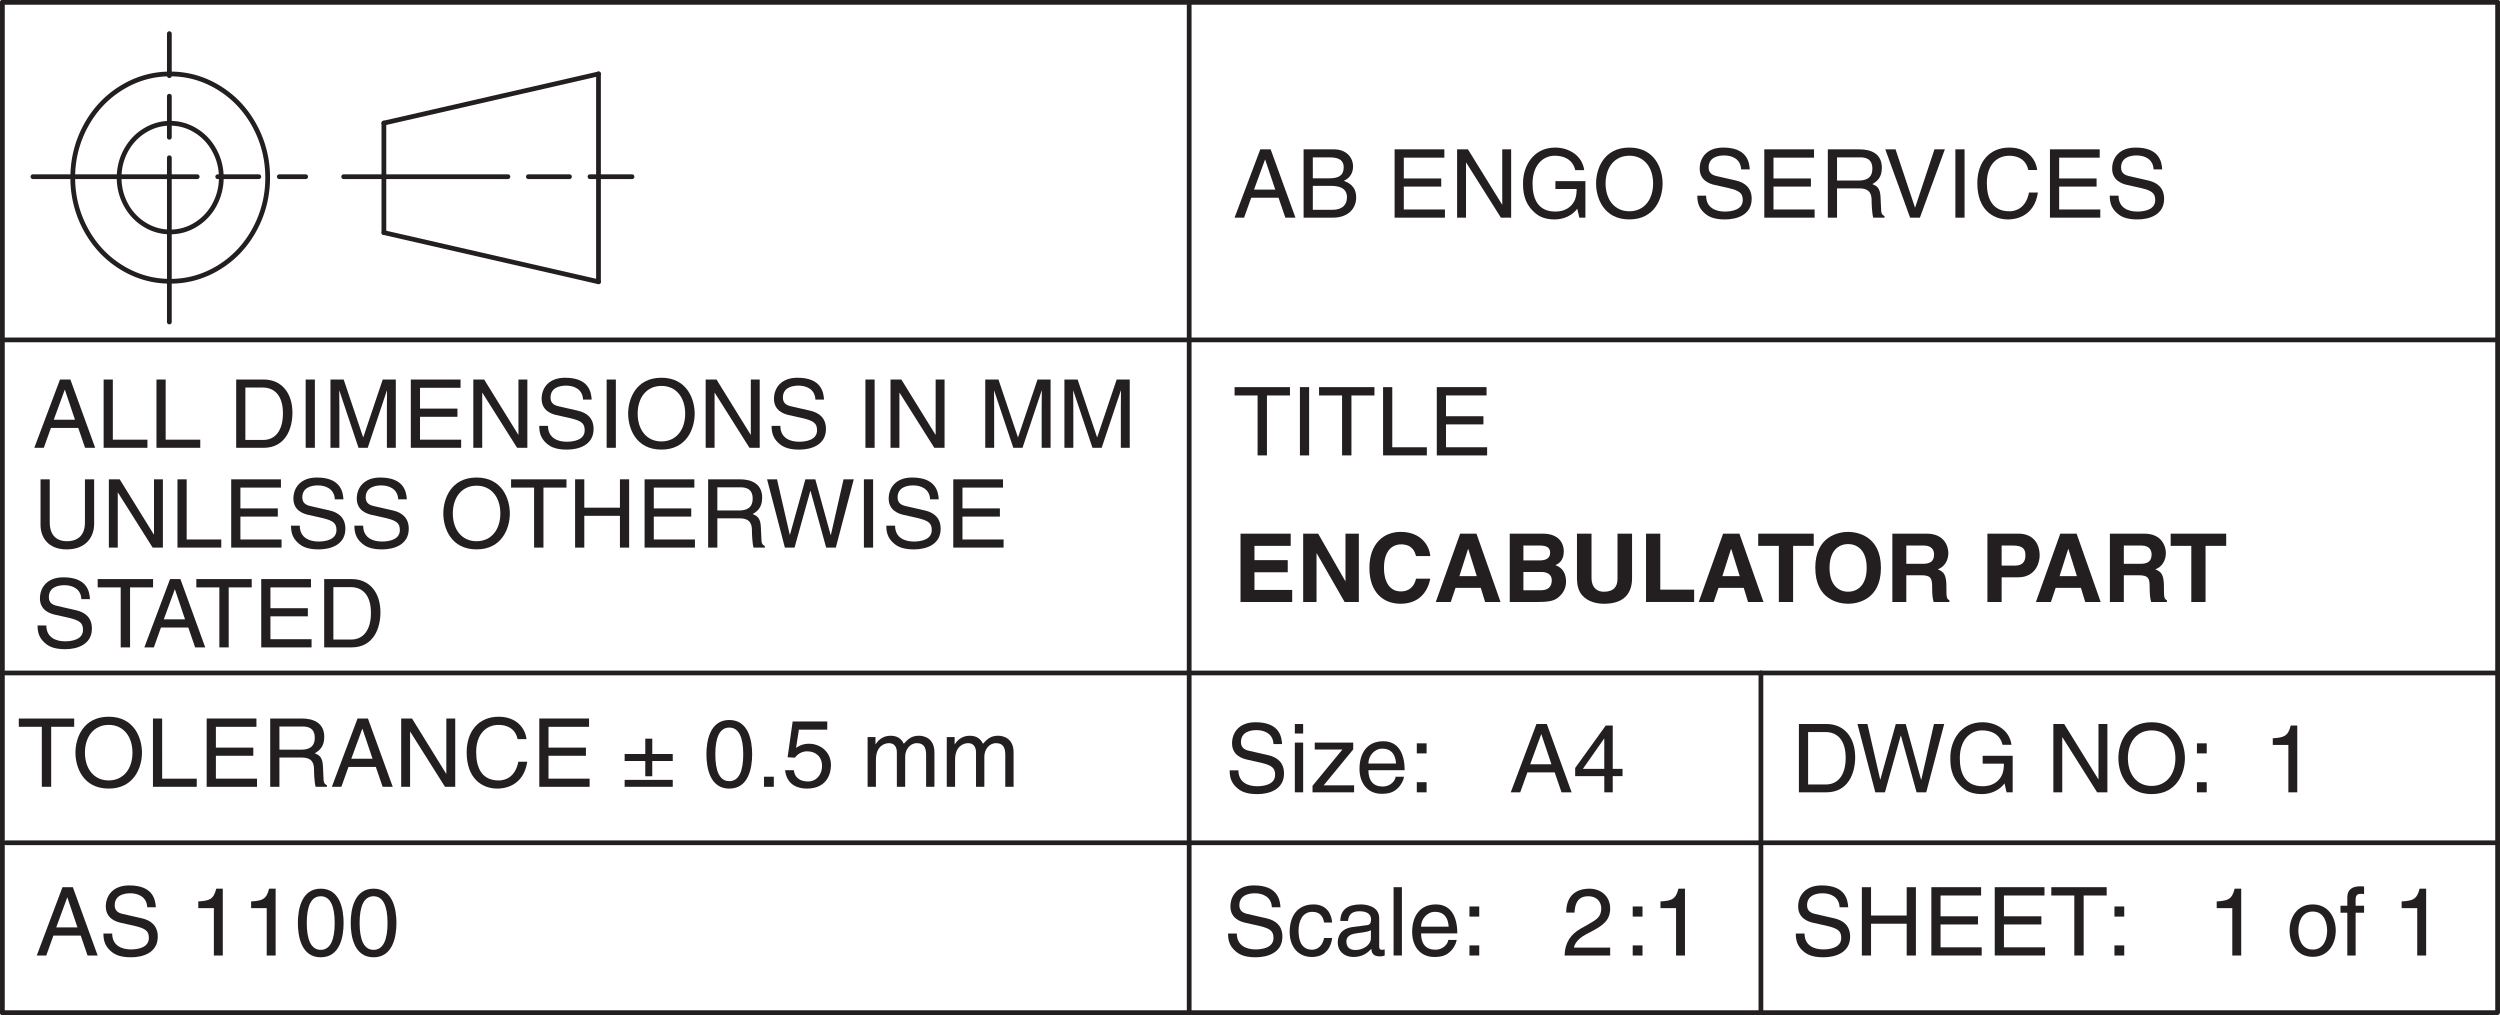 <svg width="350.75" height="142.411" viewBox="0 0 263.063 106.809" xmlns:xlink="http://www.w3.org/1999/xlink" xmlns="http://www.w3.org/2000/svg"><defs><path d="M6.39-3.594c0 1.688-.937 2.922-2.5 2.922-1.562 0-2.5-1.234-2.5-2.922 0-1.687.938-2.922 2.5-2.922 1.563 0 2.5 1.235 2.5 2.922zm1 0c0-1.547-.827-3.781-3.5-3.781-2.687 0-3.5 2.234-3.5 3.781 0 1.547.813 3.781 3.5 3.781 2.672 0 3.5-2.234 3.5-3.78zm0 0" id="u"/><path d="M3.344-1.063h-.016L1.281-7.188H.203L2.813 0h1.03L6.47-7.188H5.375zm0 0" id="w"/><path d="M6.156-.86H1.828v-2.406h3.938v-.859H1.828v-2.188h4.266v-.875H.859V0h5.297zm0 0" id="q"/><path d="M4.703-5.953h.031L6.375 0h1.016l1.89-7.188H8.203L6.875-1.343h-.031l-1.61-5.843H4.188L2.563-1.345h-.016L1.203-7.187H.156L2.031 0h1.016zm0 0" id="O"/><path d="M3.594-7.031h-.688c-.281 1.156-.75 1.265-1.89 1.343v.704h1.64V0h.938zm0 0" id="i"/><path d="M4.766-2.094 5.484 0h1.063l-2.61-7.188H2.845L.14 0h1l.75-2.094zm-2.579-.86 1.157-3.155h.015l1.063 3.156zm0 0" id="l"/><path d="M5.234-1.703v-.766h-1.03V-7.03h-.735L.25-2.563v.86h3.063V0h.89v-1.703zM3.297-5.656h.015v3.187h-2.25zm0 0" id="m"/><path d="M1.766-6.016H4.75v-.859H1.11L.577-3.109l.766.046c.328-.437.781-.671 1.297-.671.875 0 1.562.546 1.562 1.546 0 .891-.578 1.626-1.484 1.626-.781 0-1.406-.375-1.485-1.188H.313C.484-.187 1.671.188 2.592.188c2.204 0 2.548-1.688 2.548-2.47 0-1.452-1.172-2.25-2.313-2.25-.625 0-1.062.22-1.36.438zm0 0" id="S"/><path d="M4.25-3.422c0 1.766-.453 2.828-1.469 2.828-1.015 0-1.469-1.062-1.469-2.828 0-1.765.454-2.812 1.47-2.812 1.015 0 1.468 1.046 1.468 2.812zm.938 0c0-1.453-.391-3.61-2.407-3.61-2.015 0-2.406 2.157-2.406 3.61 0 1.469.39 3.61 2.406 3.61s2.406-2.141 2.406-3.61zm0 0" id="Q"/><path d="M6-5.078c-.047-.797-.297-2.297-2.797-2.297-1.75 0-2.469 1.11-2.469 2.219 0 1.25 1.063 1.593 1.532 1.703l1.468.328c1.172.281 1.532.531 1.532 1.281C5.266-.812 4.078-.64 3.375-.64c-.922 0-1.969-.375-1.969-1.671H.484c0 .656.125 1.265.735 1.812.328.297.843.688 2.172.688 1.234 0 2.812-.47 2.812-2.172 0-1.141-.703-1.704-1.64-1.922l-2.047-.469c-.422-.094-.844-.297-.844-.906 0-1.094 1.031-1.266 1.64-1.266.813 0 1.735.36 1.782 1.469zm0 0" id="a"/><path d="M4.766-3.469c-.063-.906-.579-1.906-1.954-1.906-1.734 0-2.515 1.281-2.515 2.906C.297-.953 1.172.156 2.64.156c1.53 0 2.046-1.172 2.125-2h-.844c-.156.797-.656 1.235-1.25 1.235-1.219 0-1.438-1.11-1.438-2.016 0-.922.36-1.969 1.454-1.969.734 0 1.124.422 1.234 1.125zm0 0" id="b"/><path d="M1.438-3.64c.046-.407.187-1.016 1.187-1.016.828 0 1.234.312 1.234.86 0 .515-.25.593-.453.608L1.953-3C.484-2.812.36-1.797.36-1.36.36-.452 1.047.157 2 .157c1.016 0 1.547-.484 1.89-.86.032.407.157.798.922.798.204 0 .344-.047.485-.094v-.64c-.094.015-.203.046-.281.046-.188 0-.297-.094-.297-.312v-3.016c0-1.344-1.516-1.453-1.938-1.453-1.297 0-2.125.484-2.156 1.734zm2.406 1.828c0 .703-.797 1.234-1.625 1.234-.656 0-.953-.344-.953-.906 0-.672.687-.797 1.125-.86 1.093-.14 1.312-.219 1.453-.328zm0 0" id="c"/><path d="M1.547-7.188H.672V0h.875zm0 0" id="d"/><path d="M4.203-1.64c-.016.39-.516 1.03-1.344 1.03-1.015 0-1.515-.624-1.515-1.718h3.812c0-1.86-.734-3.047-2.25-3.047-1.719 0-2.5 1.281-2.5 2.906 0 1.516.86 2.625 2.328 2.625.844 0 1.188-.203 1.422-.36.657-.452.907-1.187.938-1.437zm-2.86-1.391c0-.813.641-1.563 1.454-1.563 1.062 0 1.406.75 1.453 1.563zm0 0" id="e"/><path d="M1.906-1.063H.875V0h1.031zm0-4.093H.875v1.062h1.031zm0 0" id="f"/><path d="M1.313-4.516c.03-.484.093-1.718 1.421-1.718 1.032 0 1.391.703 1.391 1.265 0 .922-.531 1.203-1.281 1.64l-.938.532C.97-2.234.313-1.453.266 0h4.796v-.828H1.25c.047-.266.25-.828 1.203-1.36l.735-.39c1.046-.563 1.874-1.094 1.874-2.36 0-1.296-.968-2.093-2.187-2.093-.766 0-2.438.234-2.438 2.515zm0 0" id="h"/><path d="M1.547-5.234H.672V0h.875zm0-.954v-1H.672v1zm0 0" id="j"/><path d="M4.594-4.516v-.718H.547v.734h2.906L.313-.687V0h4.375v-.734H1.483zm0 0" id="k"/><path d="M.14-6.313h2.422V0h.985v-6.313h2.422v-.875H.14zm0 0" id="n"/><path d="M1.734-7.188H.766V0h4.609v-.86h-3.64zm0 0" id="p"/><path d="M1.703-6.344H3.47c1.078 0 1.484.375 1.484 1.047 0 .875-.562 1.156-1.5 1.156h-1.75zM.734 0h3.094c1.594 0 2.438-.969 2.438-2.125 0-1.219-.829-1.563-1.297-1.75.797-.36.968-1.031.968-1.5 0-.969-.703-1.813-2.03-1.813H.733zm.97-3.344h1.921c.781 0 1.672.188 1.672 1.203 0 .797-.5 1.313-1.516 1.313H1.703zm0 0" id="r"/><path d="M5.516-1.375H5.5L1.906-7.188H.766V0h.937v-5.797h.016L5.375 0h1.078v-7.188h-.937zm0 0" id="s"/><path d="M3.89-3.016h2.235c0 .782-.156 1.422-.781 1.922-.532.407-1.11.453-1.469.453-1.922 0-2.39-1.5-2.39-2.953 0-1.89 1.062-2.922 2.343-2.922.797 0 1.844.266 2.156 1.516h.938c-.219-1.61-1.703-2.375-3.047-2.375-2.328 0-3.39 1.969-3.39 3.719 0 .765.03 2 1.124 3.031.375.36.97.813 2.204.813.984 0 1.874-.438 2.374-1.125l.22.937h.64v-3.844H3.89zm0 0" id="t"/><path d="M1.875-7.188H.906V0h.969zm0 0" id="o"/><path d="M1.844-3.078h2.36c1.155 0 1.28.687 1.28 1.281 0 .266.032 1.36.172 1.797h1.188v-.156c-.297-.172-.36-.328-.36-.719l-.062-1.313c-.047-1-.453-1.171-.86-1.343.454-.266 1-.656 1-1.719 0-1.516-1.187-1.938-2.359-1.938H.875V0h.969zm0-3.266h2.422c.484 0 1.296.078 1.296 1.188 0 1.062-.75 1.25-1.468 1.25h-2.25zm0 0" id="v"/><path d="M6.734-5.016c-.14-1.203-1.093-2.359-2.937-2.359-2.094 0-3.36 1.531-3.36 3.75 0 2.75 1.61 3.813 3.235 3.813.531 0 2.734-.126 3.14-2.829h-.937C5.547-.969 4.453-.67 3.812-.67c-1.765 0-2.374-1.298-2.374-2.985 0-1.89 1.046-2.86 2.359-2.86.687 0 1.734.235 2 1.5zm0 0" id="x"/><path d="M5.484-4.203h-3.75v-2.984H.766V0h.968v-3.344h3.75V0h.97v-7.188h-.97zm0 0" id="K"/><path d="M.344-2.625c0 1.36.765 2.766 2.437 2.766 1.672 0 2.422-1.407 2.422-2.766 0-1.344-.75-2.75-2.422-2.75-1.672 0-2.437 1.406-2.437 2.75zm.922 0c0-.688.25-2 1.515-2 1.266 0 1.516 1.313 1.516 2 0 .703-.25 2-1.516 2-1.265 0-1.515-1.297-1.515-2zm0 0" id="L"/><path d="M2.625-4.5v-.734h-.89v-.641c0-.422.14-.61.53-.61.11 0 .25 0 .36.016v-.797c-.14 0-.281-.015-.406-.015-.86 0-1.36.36-1.36 1.156v.89H.141v.735h.718V0h.875v-4.5zm0 0" id="M"/><path d="M.813 0h2.875c2.359 0 3.046-2.078 3.046-3.688 0-2.078-1.14-3.5-3.015-3.5H.813zm.968-6.344h1.813c1.312 0 2.14.907 2.14 2.719 0 1.813-.812 2.797-2.078 2.797H1.781zm0 0" id="N"/><path d="M2.563-3.453H.39v.734h2.171v1.61h.735v-1.61h2.156v-.734H3.297v-1.61h-.735zM.39 0h5.062v-.734H.391zm0 0" id="P"/><path d="M1.906-1.063H.875V0h1.031zm0 0" id="R"/><path d="M.656 0h.875v-2.844c0-1.422.875-1.75 1.375-1.75.656 0 .828.532.828.969V0h.875v-3.188c0-.703.485-1.406 1.235-1.406.75 0 .968.5.968 1.219V0h.875v-3.625c0-1.469-1.062-1.75-1.625-1.75-.796 0-1.156.36-1.593.844-.157-.282-.453-.844-1.39-.844-.938 0-1.392.61-1.579.89h-.016v-.75H.656zm0 0" id="T"/><path d="M7.61 0v-7.188H6.233L4.188-1.109h-.016L2.125-7.188H.735V0h.937v-4.234c0-.22-.016-1.125-.016-1.782h.016L3.688 0h.968l2.016-6.031h.016c0 .672-.016 1.578-.016 1.797V0zm0 0" id="U"/><path d="M5.469-7.188v4.547c0 1.563-1 1.97-1.89 1.97-.876 0-1.813-.423-1.813-1.985v-4.531h-.97v4.796c0 1.344.829 2.579 2.75 2.579 1.97 0 2.892-1.235 2.892-2.704v-4.671zm0 0" id="V"/><path d="M6.047-7.188H.766V0h5.437v-1.266H2.234v-1.859h3.5v-1.281h-3.5v-1.5h3.813zm0 0" id="y"/><path d="M5.14-2.188h-.015l-2.86-5H.688V0h1.407v-5.125h.015L5.047 0h1.5v-7.188H5.14zm0 0" id="z"/><path d="M6.844-4.828c-.078-1.063-.953-2.547-3.11-2.547-1.843 0-3.296 1.281-3.296 3.797 0 2.484 1.375 3.765 3.28 3.765 1.798 0 2.829-1.093 3.126-2.64h-1.5c-.188.875-.766 1.344-1.594 1.344-1.266 0-1.781-1.157-1.781-2.454 0-2.03 1.062-2.5 1.781-2.5 1.234 0 1.469.797 1.594 1.235zm0 0" id="A"/><path d="M2.281-1.484h2.656L5.391 0h1.625L4.484-7.188H2.766L.203 0h1.578zm1.313-4.079h.031l.89 2.844H2.689zm0 0" id="B"/><path d="M.766 0h3.03c1.47 0 1.86-.25 2.267-.656.39-.36.625-.906.625-1.469 0-.719-.235-1.422-1.11-1.75.297-.14.875-.438.875-1.469 0-.734-.437-1.843-2.203-1.843H.766zm1.437-3.156H4.11c.547 0 1.079.234 1.079.86 0 .733-.422 1.062-1.141 1.062H2.203zm0-2.781h1.719c.672 0 1.094.171 1.094.765 0 .578-.47.797-1.063.797h-1.75zm0 0" id="C"/><path d="M6.516-7.188H4.984v4.735c0 .875-.421 1.375-1.453 1.375-.703 0-1.281-.438-1.281-1.438v-4.671H.719v4.765c.015.719.172 1.297.562 1.735.64.718 1.625.875 2.282.875 1.812 0 2.953-.813 2.953-2.704zm0 0" id="D"/><path d="M2.266-7.188h-1.5V0h5.062v-1.297H2.266zm0 0" id="E"/><path d="M3.813-5.906h2.171v-1.282H.141v1.282h2.171V0h1.5zm0 0" id="F"/><path d="M.438-3.594C.438-.219 2.938.187 3.89.187c.953 0 3.453-.406 3.453-3.78 0-3.36-2.5-3.782-3.453-3.782-.954 0-3.454.422-3.454 3.781zm1.5 0c0-2 1.14-2.5 1.953-2.5.812 0 1.953.5 1.953 2.5 0 2.016-1.14 2.516-1.953 2.516-.813 0-1.954-.5-1.954-2.516zm0 0" id="G"/><path d="M.766 0h1.468v-2.813h1.547c1.11 0 1.172.376 1.172 1.36 0 .75.063 1.11.156 1.453h1.657v-.188c-.313-.124-.313-.374-.313-1.437 0-1.328-.328-1.563-.906-1.813.703-.25 1.11-.921 1.11-1.718 0-.61-.36-2.032-2.266-2.032H.766zm1.468-4.016v-1.921h1.86c.89 0 1.062.562 1.062.937 0 .703-.39.984-1.172.984zm0 0" id="H"/><path d="M2.266-2.594h1.718c1.922 0 2.282-1.64 2.282-2.281 0-1.422-.829-2.313-2.22-2.313H.767V0h1.5zm0-1.234v-2.11h1.187c.922 0 1.313.282 1.313.985 0 .328 0 1.125-1.11 1.125zm0 0" id="J"/></defs><g transform="translate(-94.266 -572.563)"><path fill="#231f20" d="M357.328 572.813V679.12l-.07.18-.18.07H94.516a.25.25 0 0 1-.25-.25c0-.137.113-.25.25-.25h262.312V572.813c0-.137.113-.25.25-.25.14 0 .25.113.25.25"/><path fill="#231f20" d="M94.516 572.563h262.562c.14 0 .25.113.25.25a.25.25 0 0 1-.25.25H94.516a.252.252 0 0 1-.25-.25c0-.137.113-.25.25-.25M357.078 608.578H94.516a.25.25 0 0 1-.25-.25c0-.137.113-.25.25-.25h262.562c.14 0 .25.113.25.25 0 .14-.11.25-.25.25M94.516 643.125h262.562c.14 0 .25.11.25.25a.25.25 0 0 1-.25.25H94.516a.252.252 0 0 1-.25-.25c0-.14.113-.25.25-.25"/><path fill="#231f20" d="M94.766 572.813V679.12a.25.25 0 0 1-.25.25.25.25 0 0 1-.25-.25V572.813c0-.137.113-.25.25-.25.136 0 .25.113.25.25M219.648 572.813V679.12a.25.25 0 0 1-.25.25c-.14 0-.25-.11-.25-.25V572.813c0-.137.11-.25.25-.25.137 0 .25.113.25.25M279.809 643.375v35.746a.25.25 0 0 1-.25.25.25.25 0 0 1-.25-.25v-35.746c0-.14.113-.25.25-.25.136 0 .25.11.25.25"/><path fill="#231f20" d="M357.078 661.496H94.871a.25.25 0 0 1-.25-.25c0-.137.113-.25.25-.25h262.207c.14 0 .25.113.25.25 0 .14-.11.25-.25.25M106.918 581.594c1.621-1 3.383-1.5 5.258-1.5s3.637.5 5.258 1.5c1.62.996 2.906 2.363 3.84 4.086a11.493 11.493 0 0 1 1.406 5.574c0 1.988-.47 3.851-1.407 5.574-.933 1.723-2.218 3.09-3.84 4.086a9.886 9.886 0 0 1-5.257 1.496c-1.875 0-3.637-.5-5.258-1.496s-2.906-2.363-3.844-4.086a11.533 11.533 0 0 1-1.402-5.574c0-1.988.469-3.852 1.402-5.574.938-1.723 2.223-3.09 3.844-4.086a.248.248 0 0 1 .344.082.249.249 0 0 1-.082.343c-1.551.954-2.766 2.247-3.664 3.899a11.033 11.033 0 0 0-1.344 5.336c0 1.91.45 3.683 1.344 5.336.898 1.652 2.117 2.945 3.664 3.898 1.55.95 3.21 1.422 4.996 1.422 1.789 0 3.445-.473 4.996-1.422 1.547-.953 2.766-2.246 3.664-3.898a11.022 11.022 0 0 0 1.344-5.336c0-1.906-.45-3.684-1.344-5.336-.898-1.652-2.117-2.945-3.664-3.898-1.55-.954-3.207-1.426-4.996-1.426-1.785 0-3.446.472-4.996 1.425a.252.252 0 0 1-.344-.082.252.252 0 0 1 .082-.343"/><path fill="#231f20" d="M109.36 586.09a5.283 5.283 0 0 1 2.816-.805c1.004 0 1.949.27 2.816.805a5.693 5.693 0 0 1 2.059 2.187 6.18 6.18 0 0 1 .75 2.977 6.19 6.19 0 0 1-.75 2.976v.004a5.737 5.737 0 0 1-2.059 2.184 5.28 5.28 0 0 1-2.816.8 5.28 5.28 0 0 1-2.817-.8c-.87-.531-1.554-1.266-2.058-2.184a6.173 6.173 0 0 1-.75-2.98c0-1.059.25-2.059.75-2.977.504-.921 1.187-1.656 2.058-2.187a.25.25 0 0 1 .344.082c.07.117.035.27-.082.344a5.216 5.216 0 0 0-1.883 2 5.664 5.664 0 0 0-.687 2.738c0 .98.23 1.89.687 2.738a5.216 5.216 0 0 0 1.883 2c.793.489 1.64.727 2.555.727.918 0 1.762-.238 2.555-.727a5.273 5.273 0 0 0 1.882-2l-.004.004c.461-.851.692-1.761.692-2.742 0-.98-.23-1.89-.692-2.738a5.178 5.178 0 0 0-1.879-2 4.775 4.775 0 0 0-2.554-.73c-.914 0-1.762.242-2.555.73a.252.252 0 0 1-.344-.082.248.248 0 0 1 .082-.344M157.492 580.34v21.875c0 .137-.113.25-.25.25a.252.252 0 0 1-.25-.25V580.34c0-.14.113-.25.25-.25s.25.11.25.25M134.91 585.516v11.523a.25.25 0 0 1-.25.25.252.252 0 0 1-.25-.25v-11.523c0-.141.113-.25.25-.25.14 0 .25.109.25.25"/><path fill="#231f20" d="m134.605 585.27 22.583-5.172a.246.246 0 0 1 .296.187.246.246 0 0 1-.187.297l-22.578 5.176a.251.251 0 0 1-.301-.188.253.253 0 0 1 .187-.3M134.719 596.797l22.578 5.172a.248.248 0 0 1 .187.3.25.25 0 0 1-.296.188l-22.583-5.176a.247.247 0 0 1-.187-.297.248.248 0 0 1 .3-.187M130.43 590.906h17.28c.138 0 .25.114.25.25a.25.25 0 0 1-.25.25h-17.28c-.14 0-.25-.11-.25-.25 0-.136.11-.25.25-.25zm19.437 0h4.32c.141 0 .25.114.25.25 0 .14-.109.25-.25.25h-4.32a.25.25 0 0 1-.25-.25c0-.136.113-.25.25-.25zm6.48 0h4.423c.136 0 .25.114.25.25a.25.25 0 0 1-.25.25h-4.422a.25.25 0 0 1-.25-.25c0-.136.113-.25.25-.25M111.836 606.445v-17.28c0-.138.11-.25.25-.25.137 0 .25.112.25.25v17.28a.25.25 0 0 1-.25.25c-.14 0-.25-.11-.25-.25zm0-19.437v-4.32c0-.141.11-.25.25-.25.137 0 .25.109.25.25v4.32c0 .137-.113.25-.25.25a.25.25 0 0 1-.25-.25zm0-6.48v-4.423c0-.136.11-.25.25-.25.137 0 .25.114.25.25v4.422c0 .137-.113.25-.25.25a.25.25 0 0 1-.25-.25"/><path fill="#231f20" d="M97.734 590.906h17.282c.136 0 .25.114.25.25a.25.25 0 0 1-.25.25H97.734a.25.25 0 0 1-.25-.25c0-.136.114-.25.25-.25zm19.442 0h4.32c.137 0 .25.114.25.25a.25.25 0 0 1-.25.25h-4.32a.25.25 0 0 1-.25-.25c0-.136.113-.25.25-.25zm6.48 0h2.774c.136 0 .25.114.25.25a.25.25 0 0 1-.25.25h-2.774a.25.25 0 0 1-.25-.25c0-.136.114-.25.25-.25"/><g fill="#231f20"><use xlink:href="#a" x="223.004" y="673.106"/><use xlink:href="#b" x="229.674" y="673.106"/><use xlink:href="#c" x="234.674" y="673.106"/><use xlink:href="#d" x="240.234" y="673.106"/><use xlink:href="#e" x="242.454" y="673.106"/><use xlink:href="#f" x="248.014" y="673.106"/></g><g fill="#231f20"><use xlink:href="#g" x="250.294" y="673.106"/><use xlink:href="#g" x="253.074" y="673.106"/><use xlink:href="#g" x="255.854" y="673.106"/><use xlink:href="#h" x="258.634" y="673.106"/></g><g fill="#231f20"><use xlink:href="#f" x="265.194" y="673.106"/><use xlink:href="#i" x="267.974" y="673.106"/></g><g fill="#231f20"><use xlink:href="#a" x="223.174" y="655.936"/><use xlink:href="#j" x="229.844" y="655.936"/><use xlink:href="#k" x="232.064" y="655.936"/></g><g fill="#231f20"><use xlink:href="#e" x="236.914" y="655.936"/><use xlink:href="#f" x="242.474" y="655.936"/></g><g fill="#231f20"><use xlink:href="#g" x="244.754" y="655.936"/><use xlink:href="#g" x="247.534" y="655.936"/><use xlink:href="#g" x="250.314" y="655.936"/><use xlink:href="#l" x="253.094" y="655.936"/><use xlink:href="#m" x="259.764" y="655.936"/></g><g fill="#231f20"><use xlink:href="#n" x="224.034" y="620.486"/><use xlink:href="#o" x="230.144" y="620.486"/><use xlink:href="#n" x="232.924" y="620.486"/><use xlink:href="#p" x="239.034" y="620.486"/><use xlink:href="#q" x="244.594" y="620.486"/></g><g fill="#231f20"><use xlink:href="#l" x="224.034" y="595.466"/><use xlink:href="#r" x="230.704" y="595.466"/><use xlink:href="#g" x="237.374" y="595.466"/><use xlink:href="#q" x="240.154" y="595.466"/><use xlink:href="#s" x="246.824" y="595.466"/><use xlink:href="#t" x="254.044" y="595.466"/><use xlink:href="#u" x="261.824" y="595.466"/><use xlink:href="#g" x="269.604" y="595.466"/><use xlink:href="#a" x="272.384" y="595.466"/><use xlink:href="#q" x="279.054" y="595.466"/><use xlink:href="#v" x="285.724" y="595.466"/></g><g fill="#231f20"><use xlink:href="#w" x="292.444" y="595.466"/><use xlink:href="#o" x="299.114" y="595.466"/><use xlink:href="#x" x="301.894" y="595.466"/><use xlink:href="#q" x="309.114" y="595.466"/><use xlink:href="#a" x="315.784" y="595.466"/></g><g fill="#231f20"><use xlink:href="#y" x="224.034" y="635.906"/><use xlink:href="#z" x="230.704" y="635.906"/><use xlink:href="#A" x="237.924" y="635.906"/><use xlink:href="#B" x="245.144" y="635.906"/><use xlink:href="#C" x="252.364" y="635.906"/></g><g fill="#231f20"><use xlink:href="#D" x="259.484" y="635.906"/><use xlink:href="#E" x="266.704" y="635.906"/><use xlink:href="#B" x="272.814" y="635.906"/></g><use xlink:href="#F" x="279.134" y="635.906" fill="#231f20"/><g fill="#231f20"><use xlink:href="#G" x="284.844" y="635.906"/><use xlink:href="#H" x="292.624" y="635.906"/><use xlink:href="#I" x="299.844" y="635.906"/><use xlink:href="#J" x="302.624" y="635.906"/></g><g fill="#231f20"><use xlink:href="#B" x="308.294" y="635.906"/><use xlink:href="#H" x="315.514" y="635.906"/></g><use xlink:href="#F" x="322.534" y="635.906" fill="#231f20"/><g fill="#231f20"><use xlink:href="#a" x="282.744" y="673.106"/><use xlink:href="#K" x="289.414" y="673.106"/><use xlink:href="#q" x="296.634" y="673.106"/><use xlink:href="#q" x="303.304" y="673.106"/><use xlink:href="#n" x="309.974" y="673.106"/></g><use xlink:href="#f" x="315.884" y="673.106" fill="#231f20"/><g fill="#231f20"><use xlink:href="#g" x="318.164" y="673.106"/><use xlink:href="#g" x="320.944" y="673.106"/><use xlink:href="#g" x="323.724" y="673.106"/><use xlink:href="#i" x="326.504" y="673.106"/><use xlink:href="#g" x="332.064" y="673.106"/><use xlink:href="#L" x="334.844" y="673.106"/><use xlink:href="#M" x="340.404" y="673.106"/><use xlink:href="#g" x="343.184" y="673.106"/><use xlink:href="#i" x="345.964" y="673.106"/></g><use xlink:href="#N" x="282.744" y="655.936" fill="#231f20"/><g fill="#231f20"><use xlink:href="#O" x="289.564" y="655.936"/><use xlink:href="#t" x="299.004" y="655.936"/><use xlink:href="#g" x="306.784" y="655.936"/><use xlink:href="#s" x="309.564" y="655.936"/><use xlink:href="#u" x="316.784" y="655.936"/><use xlink:href="#f" x="324.564" y="655.936"/></g><g fill="#231f20"><use xlink:href="#g" x="326.844" y="655.936"/><use xlink:href="#g" x="329.624" y="655.936"/><use xlink:href="#i" x="332.404" y="655.936"/></g><use xlink:href="#n" x="96.104" y="655.356" fill="#231f20"/><g fill="#231f20"><use xlink:href="#u" x="101.814" y="655.356"/><use xlink:href="#p" x="109.594" y="655.356"/><use xlink:href="#q" x="115.154" y="655.356"/><use xlink:href="#v" x="121.824" y="655.356"/><use xlink:href="#l" x="129.044" y="655.356"/><use xlink:href="#s" x="135.714" y="655.356"/><use xlink:href="#x" x="142.934" y="655.356"/><use xlink:href="#q" x="150.154" y="655.356"/><use xlink:href="#g" x="156.824" y="655.356"/><use xlink:href="#P" x="159.604" y="655.356"/><use xlink:href="#g" x="165.444" y="655.356"/><use xlink:href="#Q" x="168.224" y="655.356"/><use xlink:href="#R" x="173.784" y="655.356"/><use xlink:href="#S" x="176.564" y="655.356"/><use xlink:href="#g" x="182.124" y="655.356"/><use xlink:href="#T" x="184.904" y="655.356"/><use xlink:href="#T" x="193.234" y="655.356"/></g><g fill="#231f20"><use xlink:href="#l" x="97.994" y="673.106"/><use xlink:href="#a" x="104.664" y="673.106"/><use xlink:href="#g" x="111.334" y="673.106"/><use xlink:href="#i" x="114.114" y="673.106"/><use xlink:href="#i" x="119.674" y="673.106"/><use xlink:href="#Q" x="125.234" y="673.106"/><use xlink:href="#Q" x="130.794" y="673.106"/></g><g fill="#231f20"><use xlink:href="#l" x="97.734" y="619.686"/><use xlink:href="#p" x="104.404" y="619.686"/><use xlink:href="#p" x="109.964" y="619.686"/><use xlink:href="#g" x="115.524" y="619.686"/><use xlink:href="#N" x="118.304" y="619.686"/><use xlink:href="#o" x="125.524" y="619.686"/><use xlink:href="#U" x="128.304" y="619.686"/><use xlink:href="#q" x="136.634" y="619.686"/><use xlink:href="#s" x="143.304" y="619.686"/><use xlink:href="#a" x="150.524" y="619.686"/><use xlink:href="#o" x="157.194" y="619.686"/><use xlink:href="#u" x="159.974" y="619.686"/><use xlink:href="#s" x="167.754" y="619.686"/><use xlink:href="#a" x="174.974" y="619.686"/><use xlink:href="#g" x="181.644" y="619.686"/><use xlink:href="#o" x="184.424" y="619.686"/><use xlink:href="#s" x="187.204" y="619.686"/><use xlink:href="#g" x="194.424" y="619.686"/><use xlink:href="#U" x="197.204" y="619.686"/><use xlink:href="#U" x="205.534" y="619.686"/></g><g fill="#231f20"><use xlink:href="#V" x="97.734" y="630.186"/><use xlink:href="#s" x="104.954" y="630.186"/><use xlink:href="#p" x="112.174" y="630.186"/><use xlink:href="#q" x="117.734" y="630.186"/><use xlink:href="#a" x="124.404" y="630.186"/><use xlink:href="#a" x="131.074" y="630.186"/><use xlink:href="#g" x="137.744" y="630.186"/><use xlink:href="#u" x="140.524" y="630.186"/></g><g fill="#231f20"><use xlink:href="#n" x="147.904" y="630.186"/><use xlink:href="#K" x="154.014" y="630.186"/><use xlink:href="#q" x="161.234" y="630.186"/><use xlink:href="#v" x="167.904" y="630.186"/></g><g fill="#231f20"><use xlink:href="#O" x="174.824" y="630.186"/><use xlink:href="#o" x="184.264" y="630.186"/><use xlink:href="#a" x="187.044" y="630.186"/><use xlink:href="#q" x="193.714" y="630.186"/></g><g fill="#231f20"><use xlink:href="#a" x="97.734" y="640.686"/><use xlink:href="#n" x="104.404" y="640.686"/></g><use xlink:href="#l" x="109.314" y="640.686" fill="#231f20"/><use xlink:href="#n" x="114.784" y="640.686" style="fill:#231f20;fill-opacity:1"/><use xlink:href="#q" x="120.894" y="640.686" style="fill:#231f20;fill-opacity:1"/><use xlink:href="#N" x="127.564" y="640.686" style="fill:#231f20;fill-opacity:1"/></g></svg>